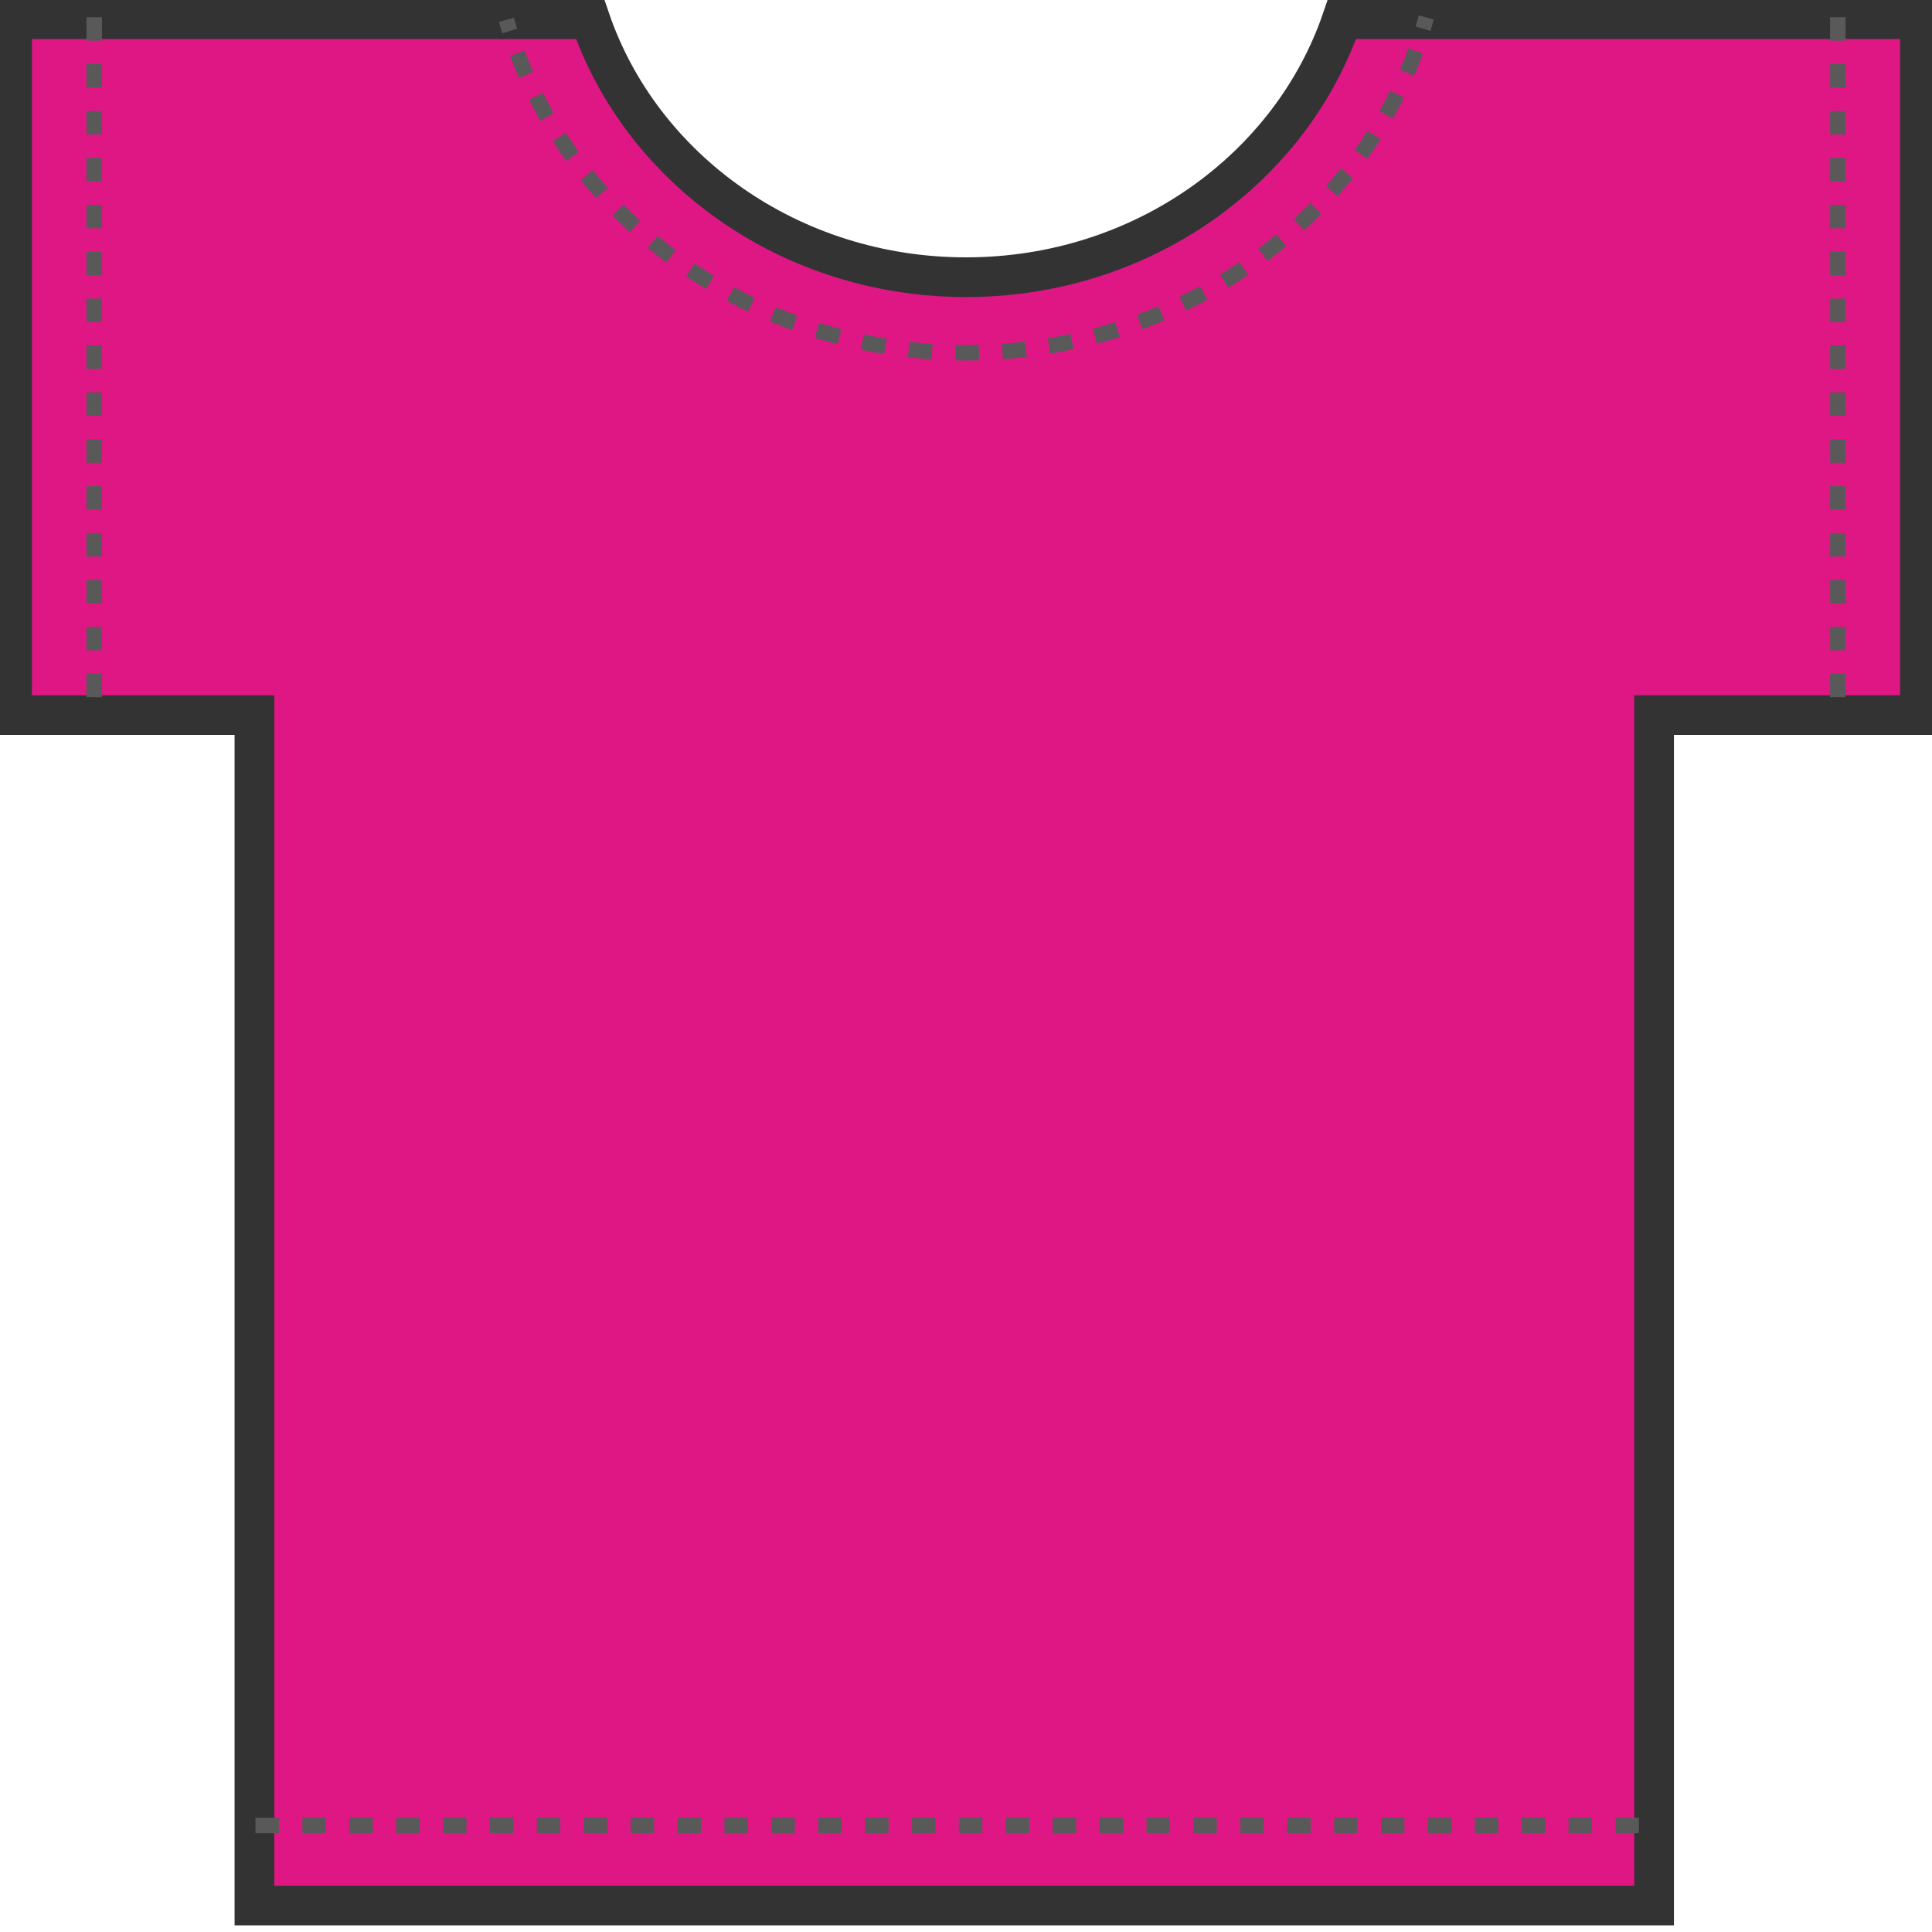 <?xml version="1.0" encoding="utf-8"?>
<!-- Generator: Adobe Illustrator 16.0.0, SVG Export Plug-In . SVG Version: 6.00 Build 0)  -->
<!DOCTYPE svg PUBLIC "-//W3C//DTD SVG 1.1//EN" "http://www.w3.org/Graphics/SVG/1.1/DTD/svg11.dtd">
<svg version="1.1" id="レイヤー_1" xmlns="http://www.w3.org/2000/svg" xmlns:xlink="http://www.w3.org/1999/xlink" x="0px"
	 y="0px" width="73px" height="73px" viewBox="0 0 73 73" enable-background="new 0 0 73 73" xml:space="preserve">
<g>
	<defs>
		<rect id="SVGID_1_" x="0" width="73" height="73"/>
	</defs>
	<clipPath id="SVGID_2_">
		<use xlink:href="#SVGID_1_"  overflow="visible"/>
	</clipPath>
	<g clip-path="url(#SVGID_2_)">
		<g>
			<g>
				<path fill="#DE1784" d="M50.707,0.725c-1.926,5.653-7.556,9.749-14.206,9.749c-6.651,0-12.279-4.096-14.205-9.749H0.456V27.02
					h9.158V72h52.885V27.02h10.046V0.725H50.707z"/>
			</g>
		</g>
		<g>
			<g>
				<path fill="none" stroke="#333333" stroke-width="1.5" stroke-miterlimit="10" d="M50.707,0.725
					c-1.926,5.653-7.556,9.749-14.206,9.749c-6.651,0-12.279-4.096-14.205-9.749H0.456V27.02h9.158V72h52.885V27.02h10.046V0.725
					H50.707z"/>
			</g>
		</g>
		<g>
			<g>
				<g>
					<path fill="none" stroke="#595959" stroke-width="0.586" stroke-miterlimit="10" d="M53.892,0.659
						c-0.039,0.143-0.08,0.285-0.122,0.426"/>
					<path fill="none" stroke="#595959" stroke-width="0.586" stroke-miterlimit="10" stroke-dasharray="0.887,0.887" d="
						M53.488,1.925c-2.423,6.635-9.113,11.404-16.987,11.404c-8.007,0-14.787-4.928-17.104-11.735"/>
					<path fill="none" stroke="#595959" stroke-width="0.586" stroke-miterlimit="10" d="M19.26,1.171
						c-0.044-0.141-0.086-0.282-0.125-0.425"/>
				</g>
			</g>
			
				<line fill="none" stroke="#595959" stroke-width="0.586" stroke-miterlimit="10" stroke-dasharray="0.886,0.886" x1="3.559" y1="0.65" x2="3.559" y2="26.908"/>
			
				<line fill="none" stroke="#595959" stroke-width="0.586" stroke-miterlimit="10" stroke-dasharray="0.886,0.886" x1="69.443" y1="0.65" x2="69.443" y2="26.908"/>
			
				<line fill="none" stroke="#595959" stroke-width="0.586" stroke-miterlimit="10" stroke-dasharray="0.886,0.886" x1="9.652" y1="68.973" x2="62.389" y2="68.973"/>
		</g>
	</g>
</g>
</svg>
